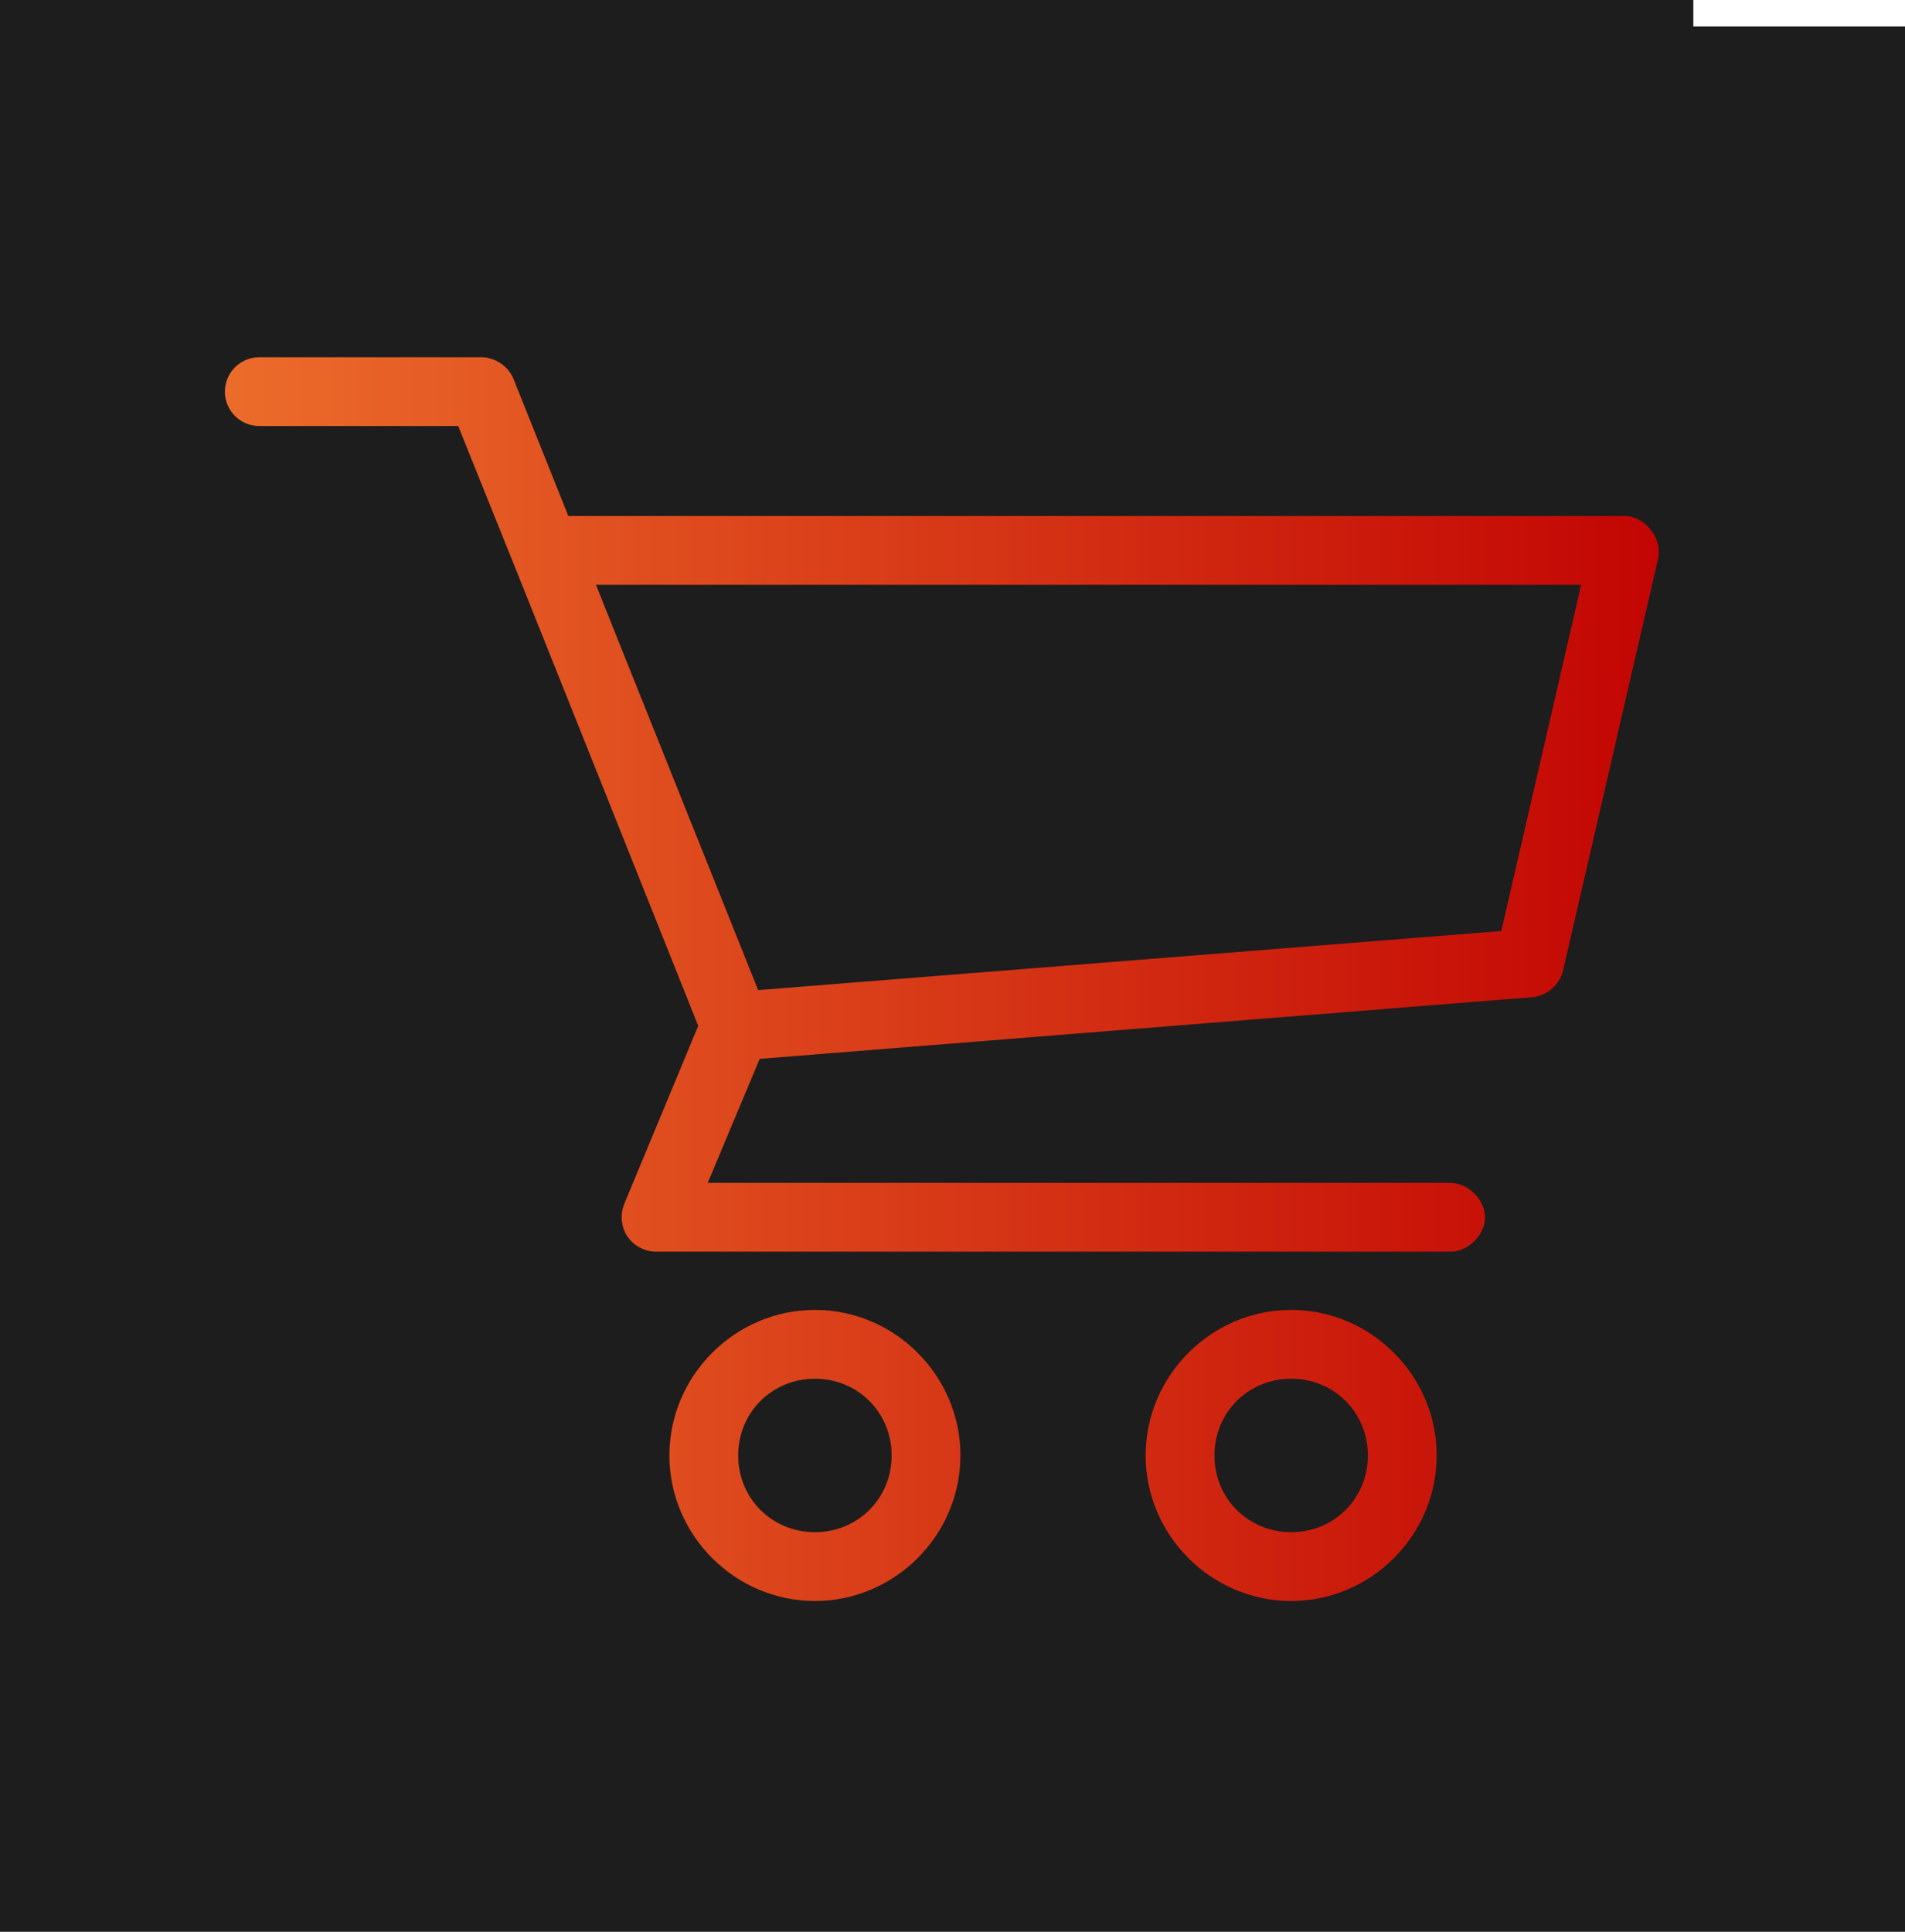 <svg width="72" height="73" viewBox="0 0 72 73" fill="none" xmlns="http://www.w3.org/2000/svg">
<rect width="64" height="64" fill="#1D1D1D"/>
<rect y="1" width="72" height="72" fill="#1D1D1D"/>
<path d="M30.8 49.25C33.954 49.25 36.55 51.846 36.55 55C36.55 58.154 33.954 60.75 30.8 60.75C27.646 60.75 25.05 58.154 25.05 55C25.05 51.846 27.646 49.25 30.8 49.25ZM48.8 49.25C51.954 49.25 54.55 51.846 54.55 55C54.55 58.154 51.954 60.75 48.8 60.75C45.646 60.75 43.05 58.154 43.05 55C43.05 51.846 45.646 49.25 48.8 49.25ZM30.8 52.35C29.315 52.35 28.15 53.515 28.15 55C28.15 56.485 29.315 57.65 30.8 57.65C32.285 57.65 33.45 56.485 33.45 55C33.45 53.515 32.285 52.35 30.8 52.35ZM48.8 52.35C47.315 52.35 46.15 53.515 46.15 55C46.15 56.485 47.315 57.65 48.8 57.65C50.285 57.65 51.45 56.485 51.45 55C51.45 53.515 50.285 52.35 48.8 52.35ZM9.8 13.25H18.2C18.772 13.25 19.333 13.604 19.59 14.114L19.637 14.219L21.587 19.093L21.649 19.25H61.4C61.849 19.248 62.281 19.488 62.578 19.858C62.875 20.228 63.016 20.701 62.919 21.138L59.319 36.737C59.181 37.331 58.65 37.817 58.051 37.917L57.931 37.932H57.93L29.036 40.238L28.885 40.25L28.826 40.391L27.27 44.103L27.124 44.45H54.804C55.615 44.439 56.376 45.188 56.376 46C56.376 46.761 55.707 47.467 54.955 47.543L54.804 47.55H24.799C24.355 47.552 23.913 47.346 23.62 47.013L23.504 46.862C23.257 46.493 23.184 46.011 23.301 45.582L23.362 45.402L26.081 38.858L26.12 38.765L26.082 38.67C23.127 31.279 20.192 23.886 17.213 16.507L17.15 16.35H9.8C8.944 16.349 8.25 15.656 8.25 14.8C8.25 13.944 8.944 13.25 9.8 13.25ZM23.03 22.693L28.749 36.98L28.817 37.151L29.001 37.137L56.357 34.962L56.54 34.947L56.581 34.769L59.375 22.656L59.445 22.35H22.894L23.03 22.693Z" fill="url(#paint0_linear_1_7635)" stroke="#1D1D1D" stroke-width="0.5"/>
<defs>
<linearGradient id="paint0_linear_1_7635" x1="63.2" y1="37" x2="8" y2="37" gradientUnits="userSpaceOnUse">
<stop stop-color="#C20403"/>
<stop offset="1" stop-color="#EC6D2B"/>
</linearGradient>
</defs>
</svg>
